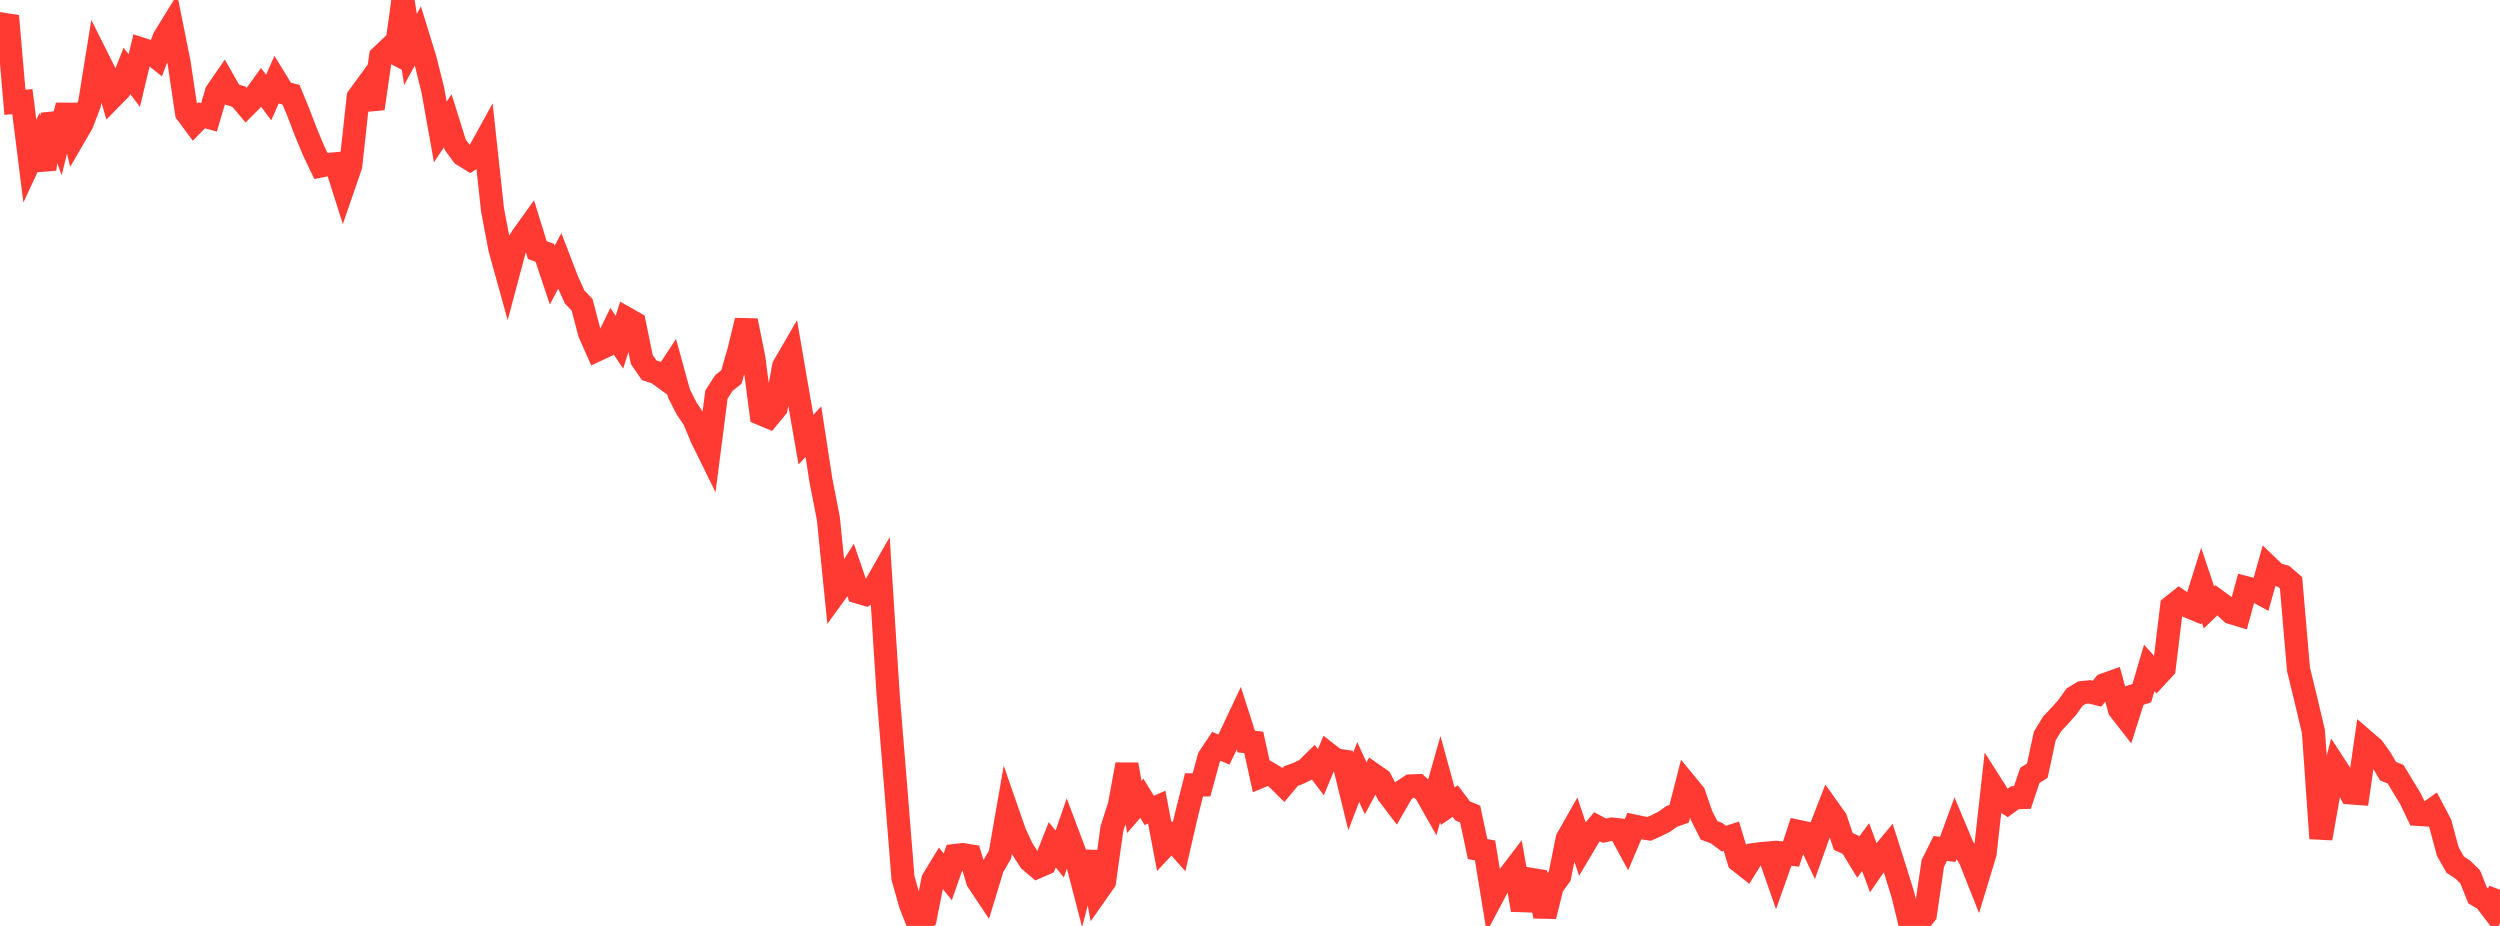 <?xml version="1.0" standalone="no"?>
<!DOCTYPE svg PUBLIC "-//W3C//DTD SVG 1.1//EN" "http://www.w3.org/Graphics/SVG/1.1/DTD/svg11.dtd">

<svg width="135" height="50" viewBox="0 0 135 50" preserveAspectRatio="none" 
  xmlns="http://www.w3.org/2000/svg"
  xmlns:xlink="http://www.w3.org/1999/xlink">


<polyline points="0.0, 1.834 0.403, 0.866 0.806, 5.524 1.209, 5.487 1.612, 8.703 2.015, 7.836 2.418, 9.135 2.821, 6.168 3.224, 7.304 3.627, 5.692 4.03, 7.351 4.433, 6.656 4.836, 5.597 5.239, 3.087 5.642, 3.892 6.045, 5.258 6.448, 4.847 6.851, 3.827 7.254, 4.349 7.657, 2.654 8.06, 2.784 8.463, 3.103 8.866, 2.037 9.269, 1.382 9.672, 3.388 10.075, 6.098 10.478, 6.64 10.881, 6.228 11.284, 6.339 11.687, 4.977 12.09, 4.391 12.493, 5.097 12.896, 5.217 13.299, 5.693 13.701, 5.29 14.104, 4.728 14.507, 5.268 14.91, 4.357 15.313, 5.014 15.716, 5.113 16.119, 6.093 16.522, 7.146 16.925, 8.113 17.328, 8.96 17.731, 8.88 18.134, 8.843 18.537, 10.112 18.94, 8.942 19.343, 5.251 19.746, 4.7 20.149, 5.862 20.552, 3.059 20.955, 2.678 21.358, 2.887 21.761, 0.0 22.164, 2.67 22.567, 1.937 22.97, 3.246 23.373, 4.863 23.776, 7.125 24.179, 6.522 24.582, 7.814 24.985, 8.361 25.388, 8.609 25.791, 8.348 26.194, 7.617 26.597, 11.338 27.0, 13.458 27.403, 14.909 27.806, 13.398 28.209, 12.762 28.612, 12.2 29.015, 13.506 29.418, 13.652 29.821, 14.859 30.224, 14.095 30.627, 15.142 31.03, 16.036 31.433, 16.461 31.836, 17.989 32.239, 18.897 32.642, 18.709 33.045, 17.879 33.448, 18.481 33.851, 17.213 34.254, 17.441 34.657, 19.414 35.06, 19.999 35.463, 20.125 35.866, 20.416 36.269, 19.802 36.672, 21.266 37.075, 22.054 37.478, 22.649 37.881, 23.626 38.284, 24.445 38.687, 21.308 39.09, 20.682 39.493, 20.363 39.896, 18.96 40.299, 17.313 40.701, 19.304 41.104, 22.348 41.507, 22.515 41.91, 22.025 42.313, 19.789 42.716, 19.093 43.119, 21.438 43.522, 23.739 43.925, 23.309 44.328, 25.934 44.731, 27.995 45.134, 31.994 45.537, 31.438 45.94, 30.798 46.343, 31.972 46.746, 32.091 47.149, 31.831 47.552, 31.124 47.955, 37.44 48.358, 42.386 48.761, 47.412 49.164, 48.833 49.567, 49.857 49.97, 49.562 50.373, 47.513 50.776, 46.85 51.179, 47.347 51.582, 46.196 51.985, 46.15 52.388, 46.215 52.791, 47.566 53.194, 48.172 53.597, 46.846 54.0, 46.148 54.403, 43.833 54.806, 44.993 55.209, 45.849 55.612, 46.472 56.015, 46.815 56.418, 46.64 56.821, 45.618 57.224, 46.115 57.627, 44.951 58.03, 46.023 58.433, 47.574 58.836, 46.016 59.239, 48.174 59.642, 47.601 60.045, 44.741 60.448, 43.482 60.851, 41.283 61.254, 43.574 61.657, 43.104 62.06, 43.763 62.463, 43.586 62.866, 45.704 63.269, 45.271 63.672, 45.726 64.075, 43.973 64.478, 42.381 64.881, 42.383 65.284, 40.908 65.687, 40.302 66.09, 40.478 66.493, 39.65 66.896, 38.795 67.299, 40.048 67.701, 40.086 68.104, 41.917 68.507, 41.749 68.91, 41.988 69.313, 42.387 69.716, 41.905 70.119, 41.757 70.522, 41.559 70.925, 41.165 71.328, 41.7 71.731, 40.726 72.134, 41.038 72.537, 41.098 72.94, 42.741 73.343, 41.687 73.746, 42.569 74.149, 41.819 74.552, 42.101 74.955, 42.876 75.358, 43.406 75.761, 42.71 76.164, 42.442 76.567, 42.425 76.97, 42.783 77.373, 43.495 77.776, 42.071 78.179, 43.535 78.582, 43.259 78.985, 43.792 79.388, 43.956 79.791, 45.852 80.194, 45.924 80.597, 48.403 81.0, 47.642 81.403, 47.412 81.806, 46.884 82.209, 49.133 82.612, 47.477 83.015, 47.543 83.418, 49.476 83.821, 47.863 84.224, 47.309 84.627, 45.304 85.03, 44.593 85.433, 45.799 85.836, 45.123 86.239, 44.646 86.642, 44.856 87.045, 44.769 87.448, 44.815 87.851, 45.558 88.254, 44.61 88.657, 44.695 89.06, 44.758 89.463, 44.578 89.866, 44.374 90.269, 44.088 90.672, 43.945 91.075, 42.375 91.478, 42.866 91.881, 44.035 92.284, 44.835 92.687, 44.987 93.09, 45.287 93.493, 45.155 93.896, 46.485 94.299, 46.802 94.701, 46.151 95.104, 46.096 95.507, 46.061 95.91, 47.214 96.313, 46.074 96.716, 46.122 97.119, 44.898 97.522, 44.984 97.925, 45.837 98.328, 44.706 98.731, 43.67 99.134, 44.236 99.537, 45.437 99.94, 45.62 100.343, 46.283 100.746, 45.745 101.149, 46.837 101.552, 46.25 101.955, 45.762 102.358, 47.031 102.761, 48.33 103.164, 50.0 103.567, 49.871 103.97, 49.367 104.373, 46.618 104.776, 45.817 105.179, 45.866 105.582, 44.766 105.985, 45.724 106.388, 46.396 106.791, 47.414 107.194, 46.085 107.597, 42.468 108.0, 43.101 108.403, 43.369 108.806, 43.076 109.209, 43.066 109.612, 41.872 110.015, 41.616 110.418, 39.744 110.821, 39.083 111.224, 38.654 111.627, 38.204 112.03, 37.642 112.433, 37.399 112.836, 37.359 113.239, 37.457 113.642, 36.973 114.045, 36.83 114.448, 38.305 114.851, 38.823 115.254, 37.56 115.657, 37.431 116.06, 36.065 116.463, 36.518 116.866, 36.083 117.269, 32.756 117.672, 32.435 118.075, 32.712 118.478, 32.879 118.881, 31.599 119.284, 32.8 119.687, 32.413 120.09, 32.708 120.493, 33.084 120.896, 33.206 121.299, 31.74 121.701, 31.844 122.104, 32.063 122.507, 30.626 122.91, 31.011 123.313, 31.12 123.716, 31.47 124.119, 36.147 124.522, 37.799 124.925, 39.503 125.328, 45.274 125.731, 42.988 126.134, 41.409 126.537, 42.028 126.94, 42.817 127.343, 42.847 127.746, 40.05 128.149, 40.397 128.552, 40.956 128.955, 41.644 129.358, 41.805 129.761, 42.469 130.164, 43.132 130.567, 43.976 130.97, 44.002 131.373, 43.716 131.776, 44.48 132.179, 45.981 132.582, 46.692 132.985, 46.955 133.388, 47.346 133.791, 48.353 134.194, 48.593 134.597, 49.122 135.0, 48.045" fill="none" stroke="#ff3a33" stroke-width="1.25"/>

</svg>
